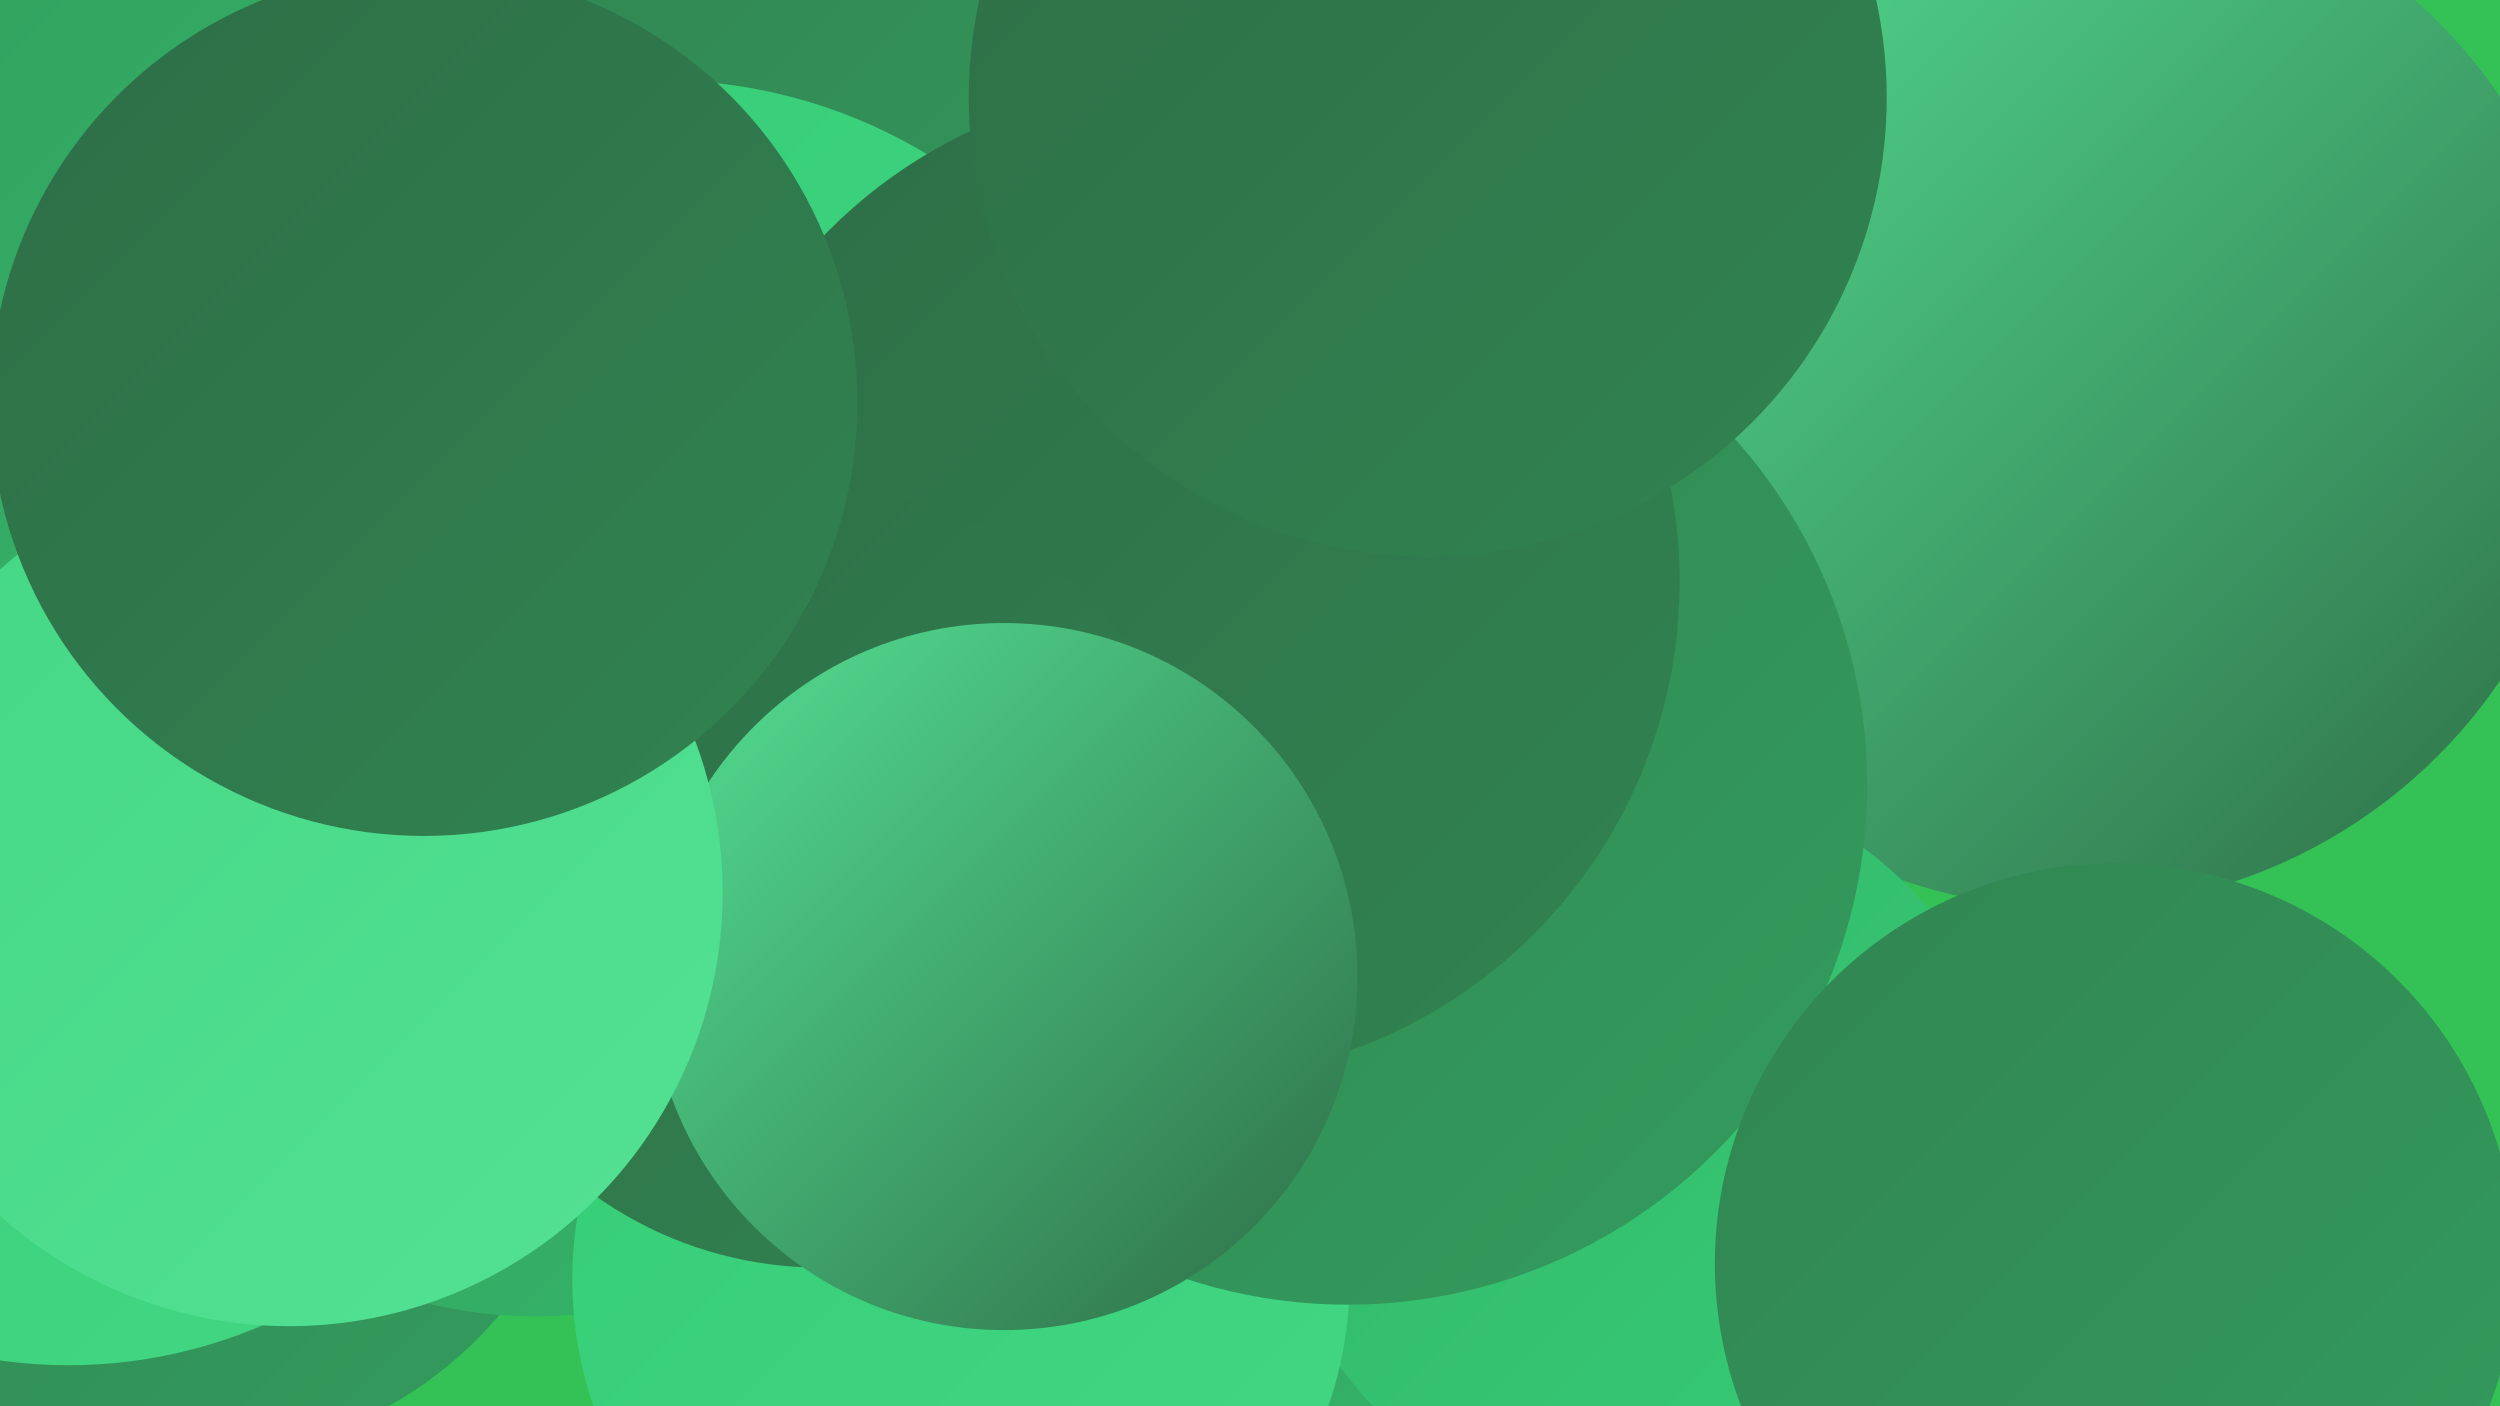 <?xml version="1.0" encoding="UTF-8"?><svg width="1280" height="720" xmlns="http://www.w3.org/2000/svg"><defs><linearGradient id="grad0" x1="0%" y1="0%" x2="100%" y2="100%"><stop offset="0%" style="stop-color:#2e6d46;stop-opacity:1" /><stop offset="100%" style="stop-color:#318451;stop-opacity:1" /></linearGradient><linearGradient id="grad1" x1="0%" y1="0%" x2="100%" y2="100%"><stop offset="0%" style="stop-color:#318451;stop-opacity:1" /><stop offset="100%" style="stop-color:#339c5d;stop-opacity:1" /></linearGradient><linearGradient id="grad2" x1="0%" y1="0%" x2="100%" y2="100%"><stop offset="0%" style="stop-color:#339c5d;stop-opacity:1" /><stop offset="100%" style="stop-color:#34b569;stop-opacity:1" /></linearGradient><linearGradient id="grad3" x1="0%" y1="0%" x2="100%" y2="100%"><stop offset="0%" style="stop-color:#34b569;stop-opacity:1" /><stop offset="100%" style="stop-color:#35cd76;stop-opacity:1" /></linearGradient><linearGradient id="grad4" x1="0%" y1="0%" x2="100%" y2="100%"><stop offset="0%" style="stop-color:#35cd76;stop-opacity:1" /><stop offset="100%" style="stop-color:#44d785;stop-opacity:1" /></linearGradient><linearGradient id="grad5" x1="0%" y1="0%" x2="100%" y2="100%"><stop offset="0%" style="stop-color:#44d785;stop-opacity:1" /><stop offset="100%" style="stop-color:#54e194;stop-opacity:1" /></linearGradient><linearGradient id="grad6" x1="0%" y1="0%" x2="100%" y2="100%"><stop offset="0%" style="stop-color:#54e194;stop-opacity:1" /><stop offset="100%" style="stop-color:#2e6d46;stop-opacity:1" /></linearGradient></defs><rect width="1280" height="720" fill="#34c257" /><circle cx="697" cy="335" r="215" fill="url(#grad4)" /><circle cx="459" cy="63" r="181" fill="url(#grad1)" /><circle cx="99" cy="541" r="205" fill="url(#grad1)" /><circle cx="602" cy="580" r="227" fill="url(#grad2)" /><circle cx="338" cy="306" r="265" fill="url(#grad4)" /><circle cx="875" cy="223" r="196" fill="url(#grad2)" /><circle cx="274" cy="442" r="232" fill="url(#grad2)" /><circle cx="35" cy="447" r="252" fill="url(#grad4)" /><circle cx="1060" cy="199" r="266" fill="url(#grad6)" /><circle cx="841" cy="588" r="191" fill="url(#grad3)" /><circle cx="492" cy="655" r="199" fill="url(#grad4)" /><circle cx="15" cy="127" r="230" fill="url(#grad2)" /><circle cx="690" cy="402" r="266" fill="url(#grad1)" /><circle cx="605" cy="298" r="255" fill="url(#grad0)" /><circle cx="420" cy="450" r="199" fill="url(#grad0)" /><circle cx="514" cy="500" r="181" fill="url(#grad6)" /><circle cx="731" cy="50" r="235" fill="url(#grad0)" /><circle cx="148" cy="457" r="222" fill="url(#grad5)" /><circle cx="1083" cy="647" r="205" fill="url(#grad1)" /><circle cx="217" cy="206" r="222" fill="url(#grad0)" /></svg>